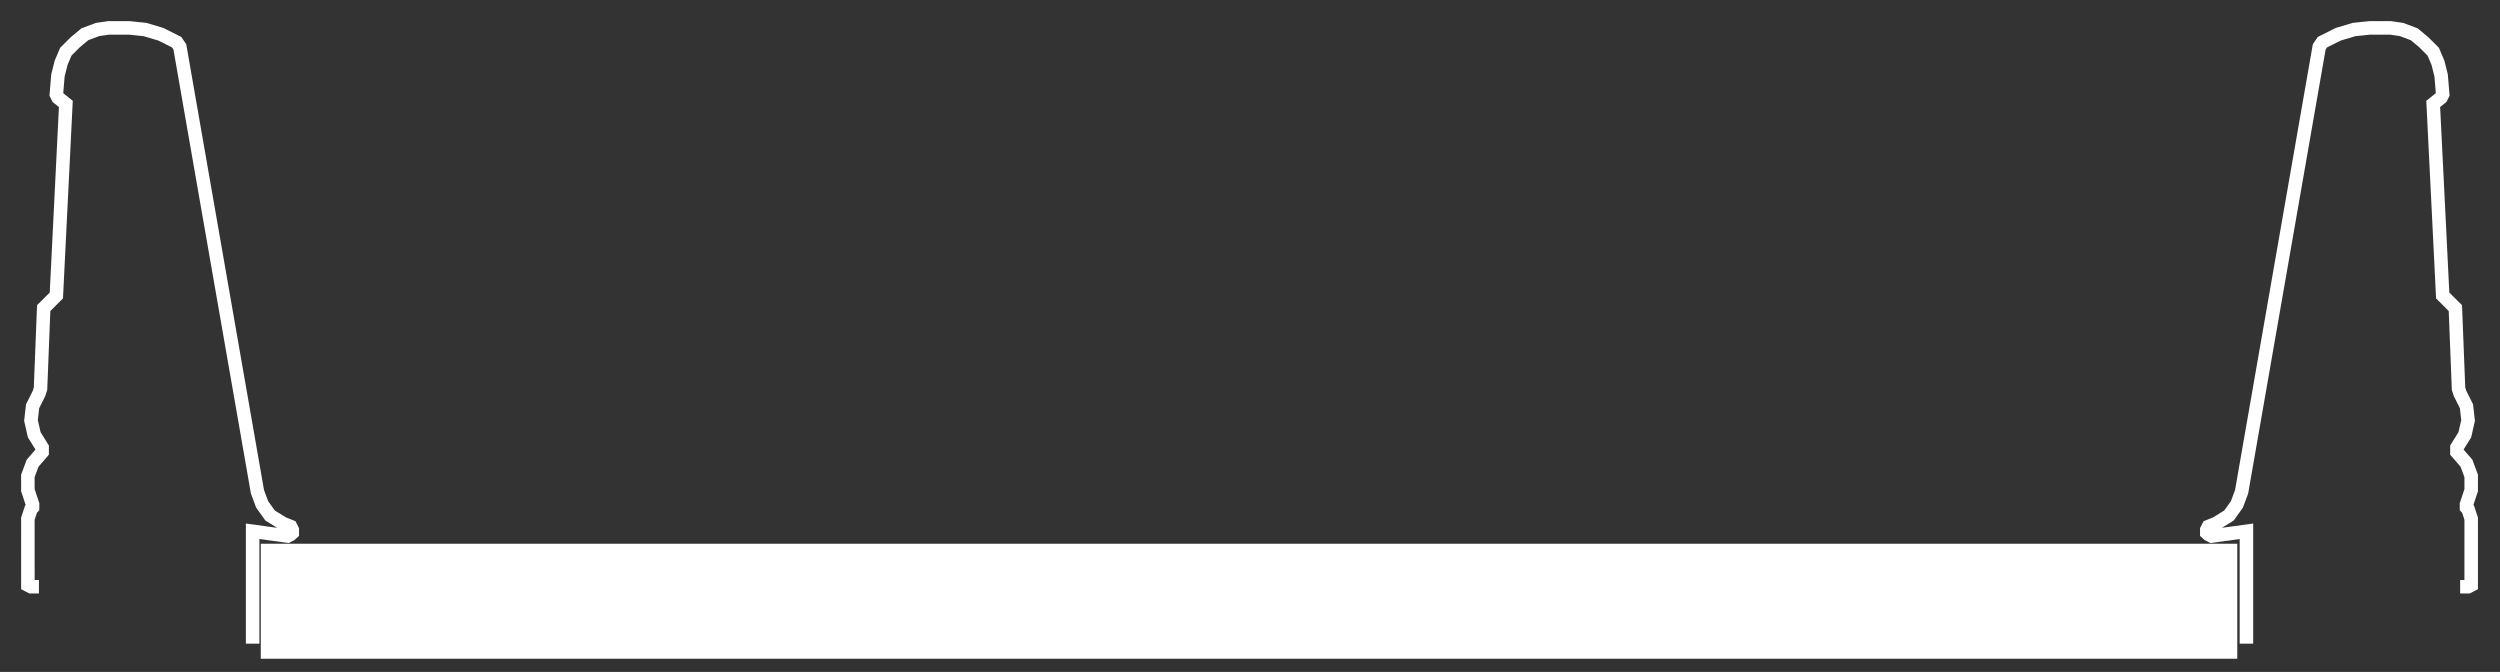 <?xml version="1.0" encoding="UTF-8" standalone="no"?>
<!DOCTYPE svg PUBLIC "-//W3C//DTD SVG 1.1//EN" "http://www.w3.org/Graphics/SVG/1.1/DTD/svg11.dtd">
<svg width="100%" height="100%" viewBox="0 0 986 265" version="1.1" xmlns="http://www.w3.org/2000/svg" xmlns:xlink="http://www.w3.org/1999/xlink" xml:space="preserve" xmlns:serif="http://www.serif.com/" style="fill-rule:evenodd;clip-rule:evenodd;">
    <rect x="0" y="0" width="986" height="265" fill="#333333" stroke="none"/>
    <g transform="matrix(1,0,0,1,-1743.56,-712.785)">
        <g transform="matrix(-1,0,0,1,3903,1582.19)">
            <rect x="1277.06" y="-654.957" width="779.528" height="45.354" style="fill:white;"/>
        </g>
        <g transform="matrix(-1,0,0,1,7399.61,711.478)">
            <path d="M4685.77,232.715L4682.65,232.715L4681.42,232.072L4681.42,230.826L4681.41,205.872L4682.65,202.118L4683.26,201.481L4683.27,200.235L4681.41,194.615L4681.41,189.017L4683.27,184.009L4687.03,179.65L4687.03,177.766L4683.92,172.776L4682.64,167.147L4683.27,161.549L4685.78,156.537L4686.4,154.651L4687.65,122.819L4688.28,122.205L4692.65,117.837L4696.39,42.29L4693.26,39.783L4692.65,38.538L4693.27,31.039L4694.53,26.046L4696.39,21.68L4700.14,17.94L4703.88,14.824L4708.88,12.944L4713.25,12.306L4721.36,12.302L4727.6,12.949L4733.86,14.819L4740.1,17.948L4741.35,19.789L4771.96,195.259L4773.81,200.232L4776.94,204.624L4781.95,207.727L4785.04,208.973L4785.69,210.236L4785.69,211.486L4785.04,212.084L4783.8,212.73L4770.06,210.842L4770.06,255.18" style="fill:none;fill-rule:nonzero;stroke:white;stroke-width:5.33px;"/>
        </g>
        <g transform="matrix(1,0,0,1,-2926.86,711.478)">
            <path d="M4685.77,232.715L4682.65,232.715L4681.42,232.072L4681.42,230.826L4681.41,205.872L4682.65,202.118L4683.26,201.481L4683.27,200.235L4681.41,194.615L4681.41,189.017L4683.27,184.009L4687.03,179.65L4687.03,177.766L4683.92,172.776L4682.64,167.147L4683.27,161.549L4685.78,156.537L4686.4,154.651L4687.65,122.819L4688.28,122.205L4692.65,117.837L4696.39,42.29L4693.26,39.783L4692.65,38.538L4693.27,31.039L4694.53,26.046L4696.39,21.68L4700.14,17.94L4703.88,14.824L4708.88,12.944L4713.25,12.306L4721.36,12.302L4727.6,12.949L4733.86,14.819L4740.1,17.948L4741.35,19.789L4771.96,195.259L4773.81,200.232L4776.94,204.624L4781.95,207.727L4785.04,208.973L4785.69,210.236L4785.69,211.486L4785.04,212.084L4783.8,212.73L4770.06,210.842L4770.06,255.18" style="fill:none;fill-rule:nonzero;stroke:white;stroke-width:5.33px;"/>
        </g>
    </g>
</svg>
